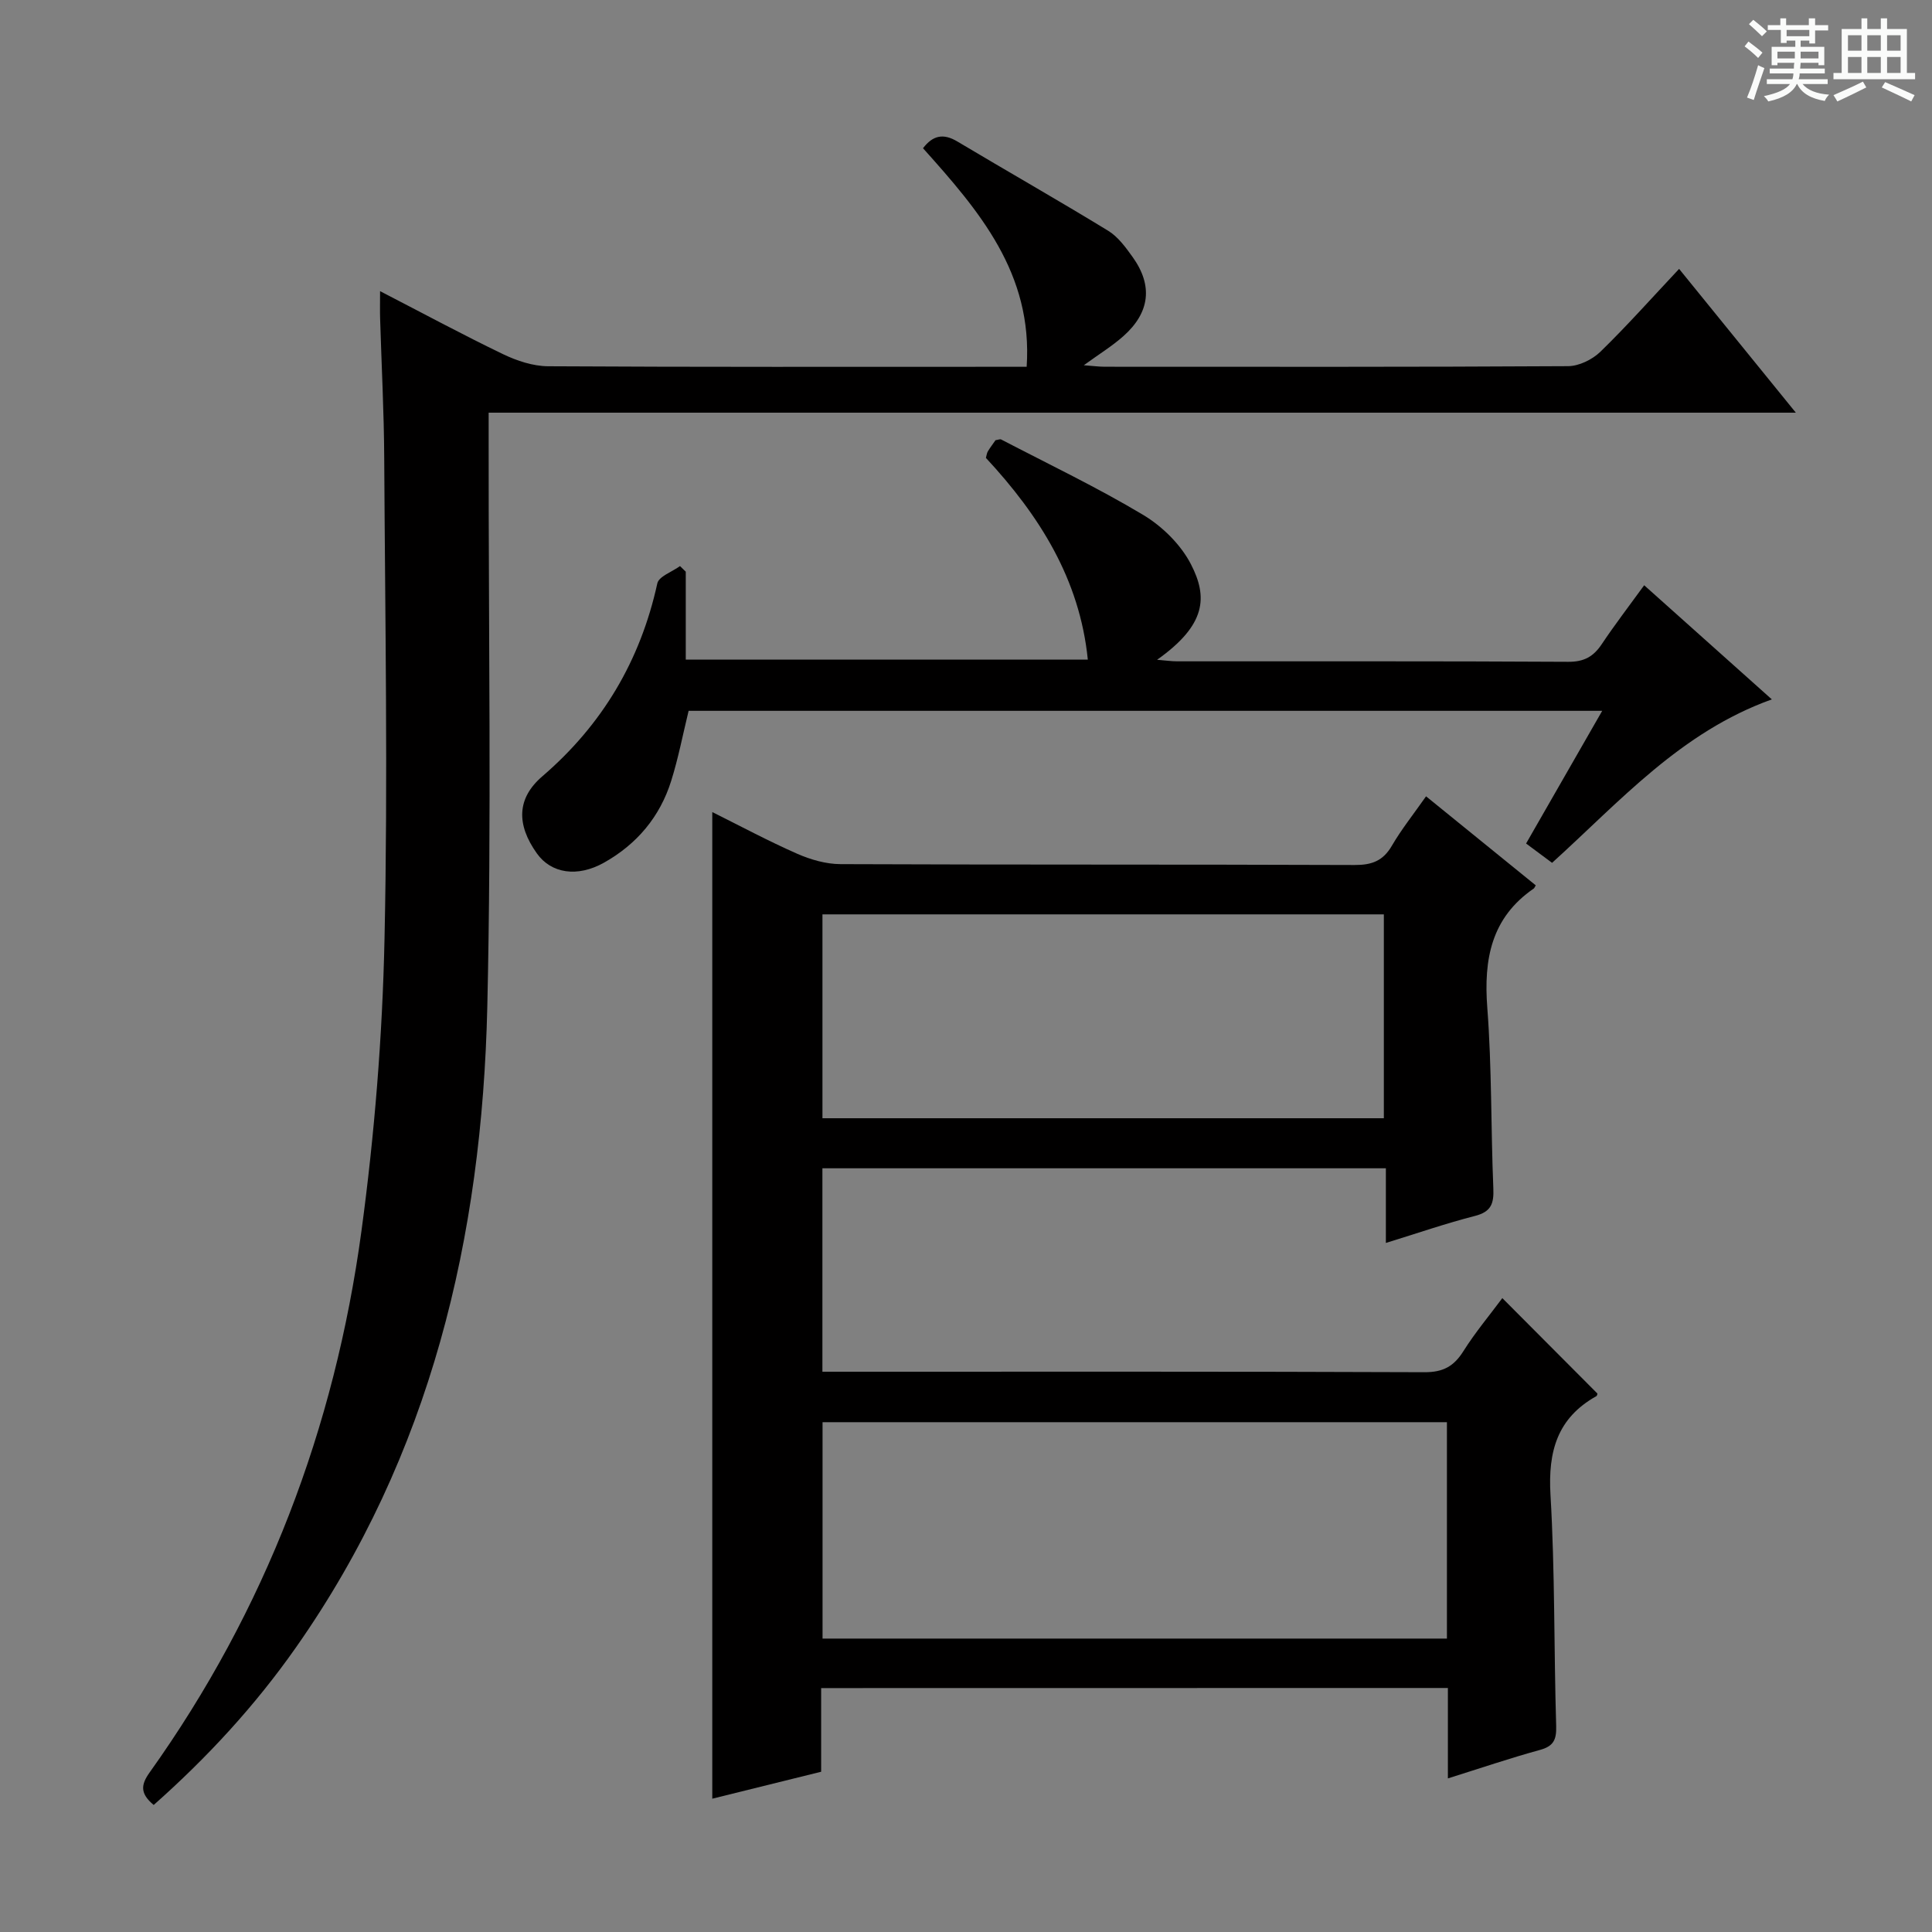 <svg enable-background="new 0 0 400 400" viewBox="0 0 400 400" xmlns="http://www.w3.org/2000/svg"><rect x="0" y="0" width="400" height="400" fill="#808080" stroke="none"/><path d="m361.2 9.6.8-1c.9.7 1.9 1.4 2.9 2.3l-.9 1.1c-1-1-2-1.8-2.8-2.4zm.5 10.6c.9-2.1 1.6-4.3 2.3-6.7.4.2.8.4 1.3.6-.7 2.1-1.5 4.3-2.2 6.6zm.4-15.2.9-.9c1 .8 2 1.6 2.8 2.4l-1 1c-.9-.9-1.8-1.7-2.7-2.5zm12.5-1.2h1.2v1.4h2.7v1.1h-2.7v2.7h-1.2v-.6h-1.8v1.3h4.9v3.8h-1.2v-.5h-3.7c0 .4-.1.9-.1 1.2h5.1v1h-5.2c0 .5-.1.9-.2 1.2h6v1h-5.2c1.1 1.3 2.9 2 5.5 2.2-.4.4-.7.8-.9 1.3-2.9-.5-4.8-1.6-5.7-3.5h-.1c-.8 1.7-2.7 2.9-5.9 3.6-.2-.4-.6-.8-.9-1.1 2.8-.6 4.6-1.4 5.4-2.5h-4.8v-1h5.3c.1-.3.2-.7.2-1.2h-4.9v-1h5c0-.4 0-.8.1-1.2h-3.5v.5h-1.2v-3.8h4.9v-1.3h-1.8v.5h-1.2v-2.7h-2.7v-1h2.6v-1.4h1.2v1.4h4.7v-1.4zm-6.6 8.3h3.6c0-.4 0-.9 0-1.4h-3.6zm1.9-4.6h4.7v-1.3h-4.7zm6.6 3.2h-3.7v1.4h3.7z" fill="#fafbfa"/><path d="m385.3 3.8h1.3v2.2h2.8v-2.2h1.3v2.2h4.1v9.1h1.7v1.3h-16.9v-1.3h1.7v-9.1h4.1v-2.2zm.4 13.1.7 1.2c-1.8.9-3.8 1.9-6 2.9-.2-.4-.5-.8-.8-1.3 2.3-1 4.3-1.9 6.1-2.8zm-3.1-6.4h2.8v-3.2h-2.8zm0 4.6h2.8v-3.3h-2.8zm4-4.6h2.8v-3.2h-2.8zm0 4.6h2.8v-3.3h-2.8zm3.7 1.9c2.1.9 4.1 1.8 6.1 2.7l-.7 1.3c-2.2-1.1-4.2-2-6.1-2.9zm3.2-9.7h-2.8v3.2h2.8zm-2.8 7.8h2.8v-3.3h-2.8z" fill="#fafbfa"/><g fill="#010000"><path d="m170.01 349.5v17.32c-7.6 1.88-15.06 3.73-22.54 5.58 0-68.32 0-136.05 0-204.27 5.79 2.88 11.58 5.99 17.58 8.63 2.78 1.22 5.96 2.14 8.97 2.15 35.48.15 70.97.04 106.45.18 3.56.01 5.87-.85 7.69-3.97 2-3.43 4.5-6.56 7.09-10.25 7.68 6.23 15.21 12.34 22.71 18.43-.22.37-.28.56-.4.65-8.82 6.06-10.4 14.64-9.63 24.71.95 12.43.73 24.94 1.25 37.4.13 3.13-.45 4.82-3.78 5.68-6.06 1.55-11.99 3.6-18.47 5.6 0-5.4 0-10.19 0-15.46-39.04 0-77.72 0-116.66 0v42.12h5.21c39.82 0 79.63-.06 119.45.1 3.84.02 6.07-1.21 8.04-4.34 2.46-3.91 5.46-7.48 8.07-11 6.7 6.72 13.15 13.2 19.69 19.76 0 0-.04.44-.24.55-8.09 4.53-10 11.45-9.48 20.4.94 15.93.7 31.93 1.18 47.9.08 2.84-.55 4.17-3.38 4.94-6.2 1.7-12.31 3.78-19.04 5.89 0-6.53 0-12.47 0-18.72-43.36.02-86.25.02-129.76.02zm129.56-55.05c-43.51 0-86.41 0-129.27 0v44.8h129.27c0-15.08 0-29.83 0-44.8zm-129.29-105.14v42.21h116.23c0-14.19 0-28.08 0-42.21-38.77 0-77.22 0-116.23 0z"/><path d="m31.82 373.7c-2.82-2.36-2.69-4.14-.85-6.72 24.03-33.66 38.33-71.29 43.86-112.08 2.71-20.03 4.35-40.32 4.78-60.53.72-33.13.12-66.3-.06-99.45-.05-9.65-.56-19.28-.85-28.92-.05-1.6-.01-3.21-.01-5.72 9.01 4.65 17.14 9.04 25.45 13.04 2.87 1.38 6.21 2.49 9.35 2.51 31.15.18 62.31.11 93.47.11h5.6c1.3-19.36-9.86-32.31-21.46-45.25 2.01-2.64 4.18-3.15 7.1-1.4 10.39 6.2 20.92 12.18 31.24 18.49 2.04 1.25 3.63 3.44 5.07 5.45 4.21 5.88 3.58 11.47-1.91 16.35-2.32 2.07-5.02 3.72-8.21 6.04 1.87.14 3.08.3 4.29.31 31.99.01 63.98.07 95.96-.12 2.27-.01 5.02-1.36 6.69-2.97 5.48-5.33 10.57-11.06 16.31-17.17 7.86 9.68 15.6 19.22 24.17 29.77-90.88 0-180.53 0-270.64 0v6.57c-.04 38.82.61 77.65-.28 116.45-1.1 47.66-11.67 92.82-39.62 132.63-8.45 12.04-18.34 22.77-29.45 32.61z"/><path d="m141.98 118.36v18.2h83.24c-1.68-16.67-10.03-29.83-21.1-41.76.14-.47.18-.97.41-1.36.51-.84 1.11-1.61 1.58-2.3.54-.08.94-.27 1.17-.15 9.85 5.13 19.9 9.93 29.41 15.62 3.97 2.38 7.8 6.16 9.89 10.23 3.47 6.74 3.22 12.51-7.02 19.76 1.75.14 2.96.32 4.16.32 26.99.02 53.98-.06 80.97.1 3.27.02 5.22-1.08 6.94-3.66 2.67-4 5.61-7.82 8.78-12.19 8.84 7.9 17.44 15.59 26.43 23.63-18.86 6.76-31.38 21.06-45.5 33.84-1.7-1.26-3.4-2.53-5.38-4 5.19-9.06 10.34-18.03 15.76-27.47-63.56 0-126.32 0-189.15 0-1.2 4.93-2.13 9.79-3.6 14.48-2.33 7.46-7.11 13.13-13.91 16.95-5.52 3.1-10.94 2.25-13.9-1.9-4.3-6.03-4.14-11.44 1.1-15.95 12.44-10.69 20.31-23.94 23.83-39.96.32-1.47 3.08-2.4 4.7-3.59.4.39.8.77 1.19 1.16z"/></g></svg>